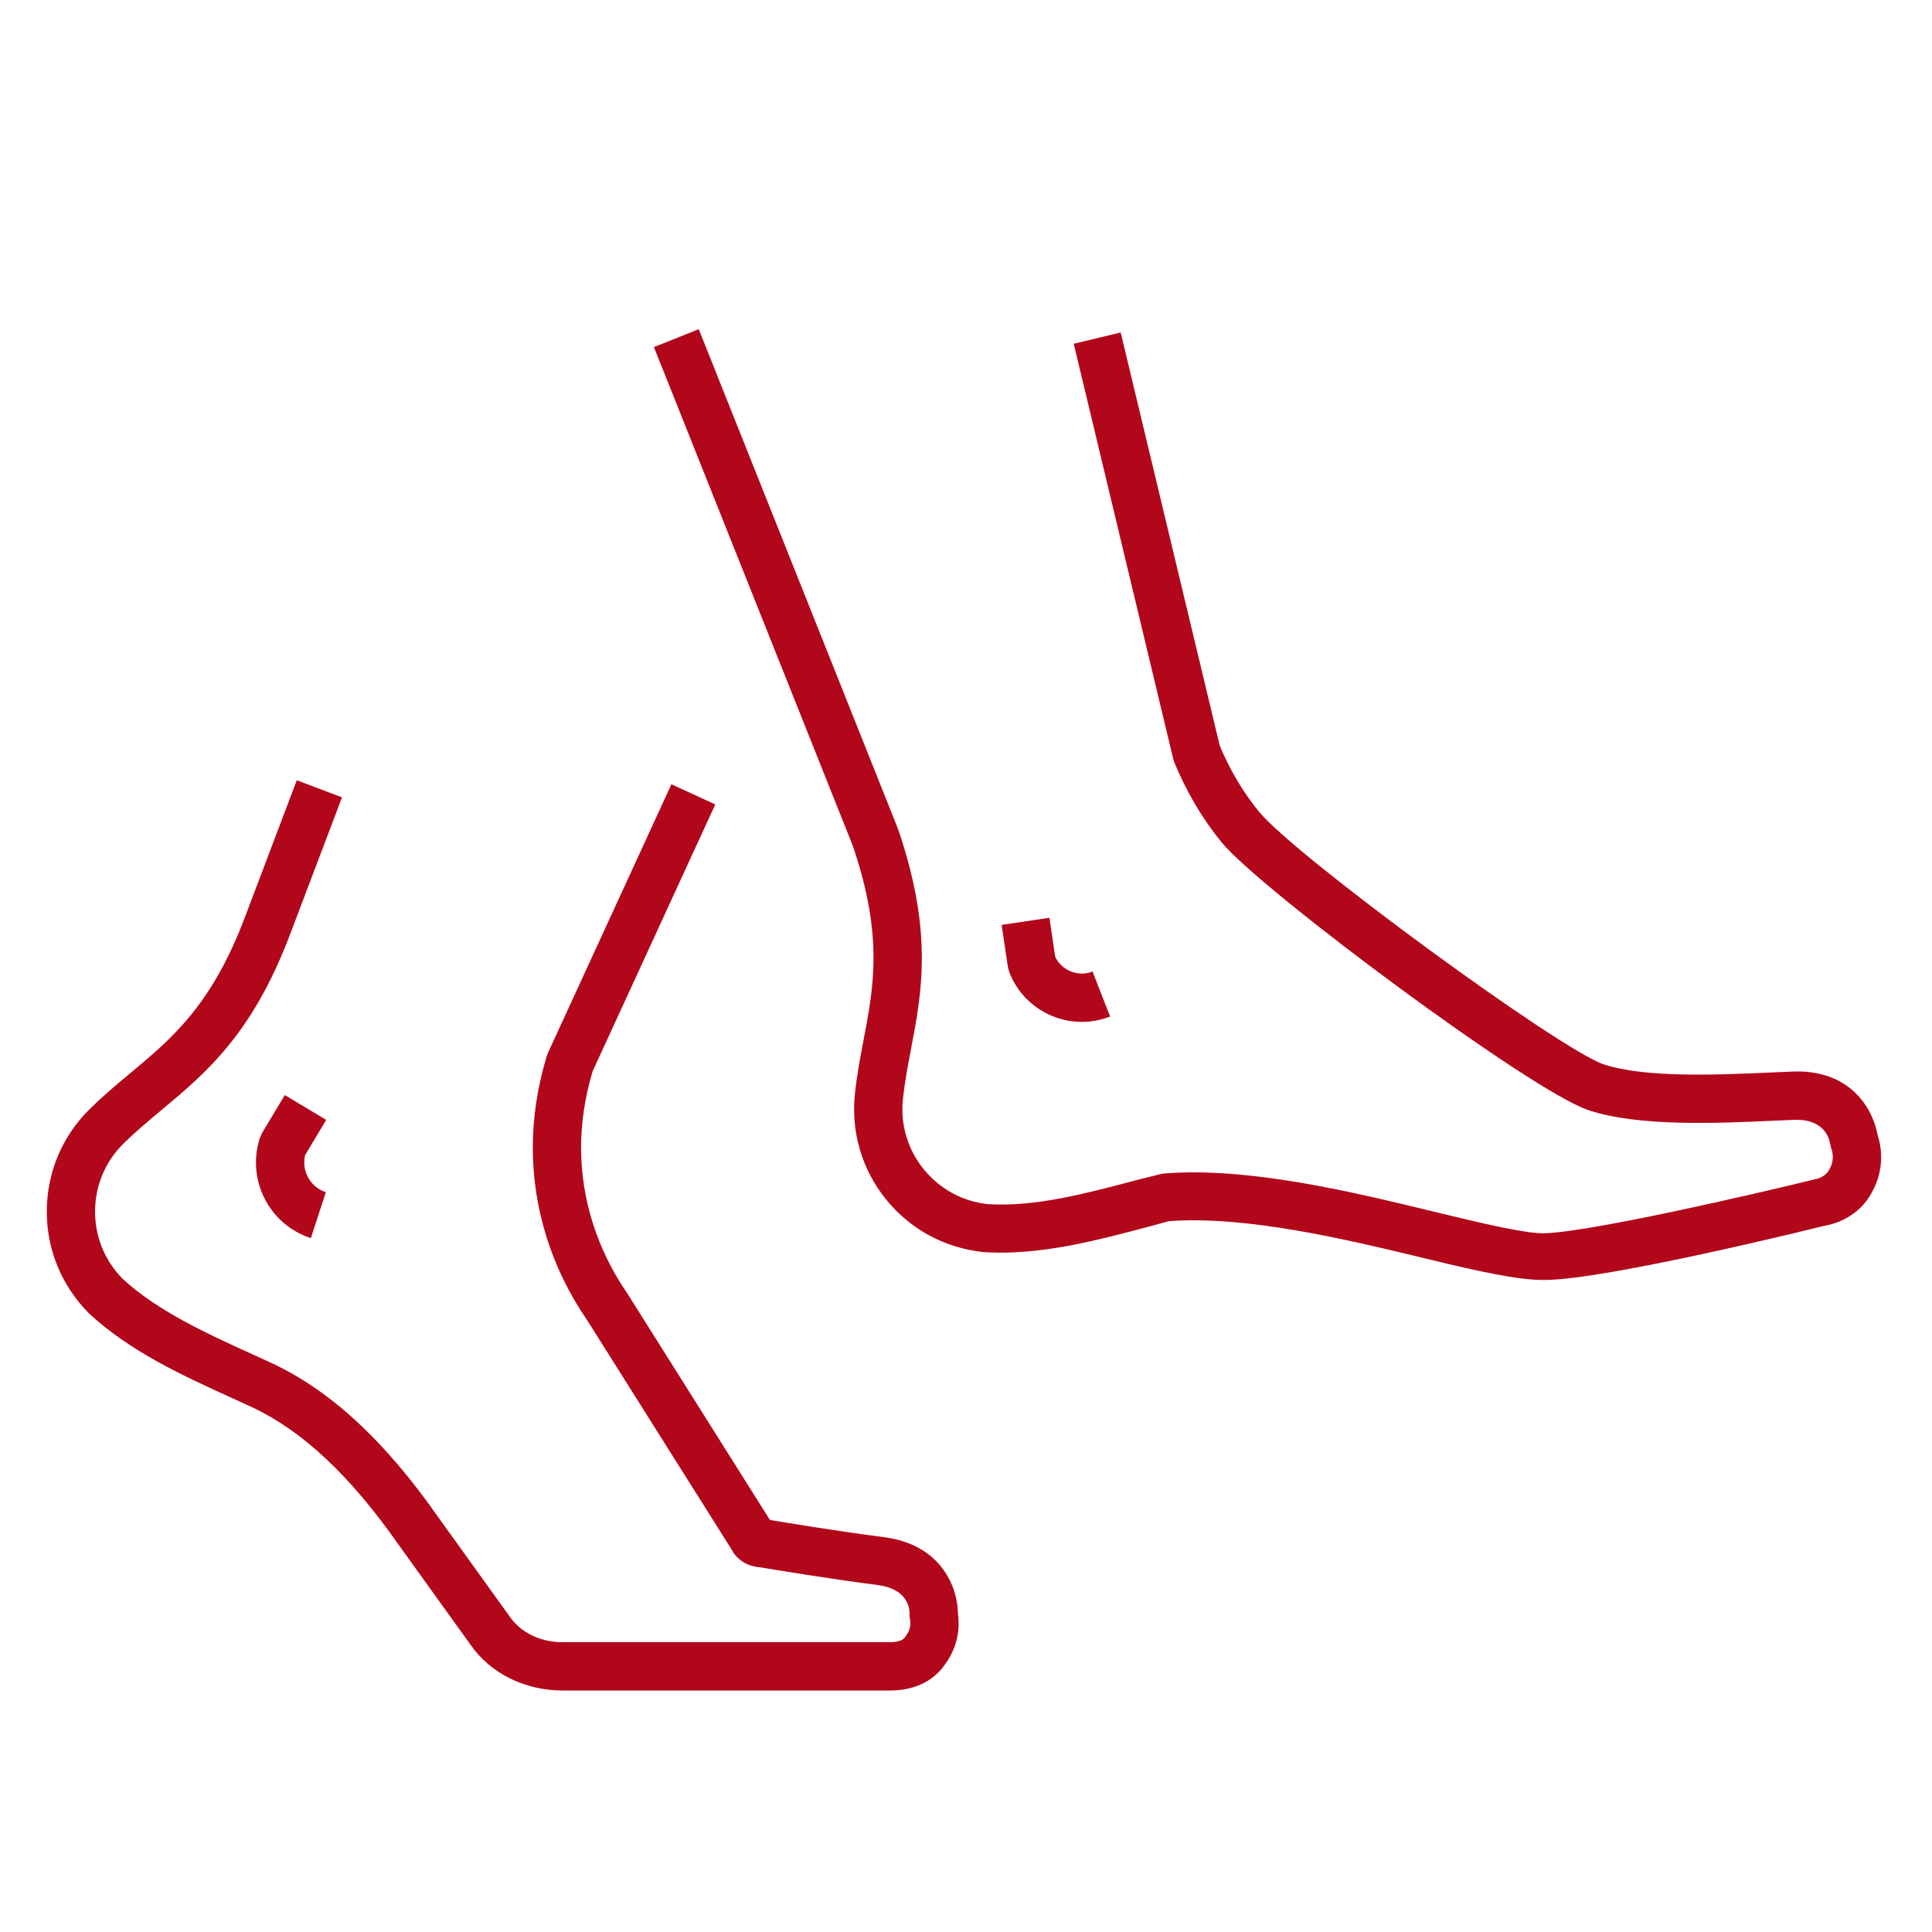 <?xml version="1.0" encoding="utf-8"?>
<!-- Generator: Adobe Illustrator 16.0.0, SVG Export Plug-In . SVG Version: 6.00 Build 0)  -->
<!DOCTYPE svg PUBLIC "-//W3C//DTD SVG 1.1//EN" "http://www.w3.org/Graphics/SVG/1.1/DTD/svg11.dtd">
<svg version="1.1" id="Ebene_1" xmlns="http://www.w3.org/2000/svg" xmlns:xlink="http://www.w3.org/1999/xlink" x="0px" y="0px"
	 width="80px" height="80px" viewBox="0 0 80 80" enable-background="new 0 0 80 80" xml:space="preserve">
<g>
	<path fill="#B2071B" d="M36.601,63.65c-1.946-0.251-4.17-0.619-4.72-0.711l-5.908-9.386c-1.251-1.817-1.912-3.905-1.912-6.038
		c0-1.027,0.16-2.087,0.476-3.15l5.081-11.055l-1.816-0.835l-5.11,11.118l-0.049,0.127c-0.386,1.273-0.581,2.55-0.581,3.794
		c0,2.54,0.783,5.02,2.242,7.138l5.984,9.5c0.218,0.435,0.67,0.716,1.196,0.748c0.422,0.071,2.792,0.466,4.861,0.733
		c1.188,0.153,1.318,0.893,1.319,1.187l-0.004,0.105l0.018,0.104c0.05,0.283-0.003,0.501-0.199,0.757
		C37.441,67.84,37.327,68,36.844,68H23.297c-0.913,0-1.727-0.39-2.188-1.058l-2.992-4.159c-2.174-3.105-4.394-5.167-6.796-6.307
		l-0.837-0.383c-1.947-0.887-3.961-1.804-5.409-3.143c-0.742-0.753-1.146-1.75-1.139-2.809c0.008-1.058,0.428-2.049,1.18-2.79
		c0.505-0.497,1.021-0.928,1.569-1.385c1.857-1.551,3.779-3.155,5.347-7.331l2.129-5.618l-1.871-0.709l-2.13,5.621
		c-1.383,3.685-3.021,5.053-4.757,6.501c-0.554,0.462-1.127,0.941-1.69,1.495c-1.133,1.117-1.764,2.609-1.776,4.201
		c-0.012,1.592,0.597,3.093,1.747,4.259c1.718,1.589,3.88,2.574,5.972,3.527l0.817,0.374c2.072,0.983,4.036,2.829,6.014,5.653
		l2.988,4.154C20.297,69.287,21.727,70,23.297,70h13.547c1.251,0,1.921-0.572,2.243-1.023c0.492-0.643,0.691-1.399,0.577-2.194
		C39.652,65.773,39.014,63.961,36.601,63.65z"/>
	<path fill="#B2071B" d="M13.508,46.372l-1.715-1.027l-0.937,1.563l-0.093,0.204c-0.273,0.837-0.205,1.73,0.193,2.515
		c0.398,0.785,1.079,1.368,1.916,1.641l0.621-1.901c-0.329-0.107-0.597-0.336-0.754-0.645c-0.142-0.28-0.177-0.594-0.103-0.896
		L13.508,46.372z"/>
	<path fill="#B2071B" d="M41.793,40.257c0.312,0.803,0.918,1.436,1.706,1.783c0.416,0.183,0.855,0.274,1.297,0.274
		c0.395,0,0.791-0.074,1.171-0.222l-0.727-1.863c-0.303,0.119-0.637,0.112-0.936-0.02c-0.271-0.119-0.483-0.326-0.61-0.588
		l-0.24-1.618l-1.979,0.295l0.26,1.745L41.793,40.257z"/>
	<path fill="#B2071B" d="M74.197,44.372l-0.854,0.037c-2.208,0.098-5.227,0.233-6.936-0.336c-1.83-0.61-12.766-8.623-14.27-10.456
		c-0.649-0.792-1.197-1.709-1.627-2.729l-4.104-17.12l-1.945,0.466l4.122,17.199l0.049,0.15c0.511,1.23,1.169,2.342,1.958,3.303
		C52.2,36.845,63.38,45.171,65.775,45.97c2.062,0.687,5.297,0.543,7.657,0.437l0.844-0.036c1.195-0.051,1.451,0.68,1.503,0.979
		l0.05,0.207c0.101,0.28,0.085,0.559-0.062,0.837c-0.109,0.227-0.323,0.388-0.642,0.444c-2.47,0.605-9.296,2.187-11.205,2.23
		c-0.771,0.008-2.529-0.406-4.379-0.855c-3.491-0.849-7.842-1.912-11.398-1.617l-1.062,0.264c-2.068,0.549-4.198,1.125-6.173,1.001
		c-1.052-0.111-1.997-0.626-2.662-1.449c-0.665-0.823-0.97-1.855-0.858-2.906c0.075-0.704,0.201-1.365,0.335-2.065
		c0.452-2.377,0.921-4.836-0.535-9.11l-8.254-20.7l-1.857,0.741l8.236,20.651c1.268,3.726,0.868,5.823,0.445,8.042
		c-0.135,0.709-0.275,1.442-0.358,2.228c-0.168,1.583,0.29,3.135,1.291,4.374s2.424,2.011,4.053,2.182
		c2.337,0.14,4.632-0.475,6.852-1.064l0.796-0.219c3.222-0.238,7.355,0.75,10.679,1.557C61.158,52.63,62.821,53,63.877,53
		c0.029,0,0.06,0,0.088,0c2.518,0,11.266-2.163,11.564-2.239c0.884-0.148,1.646-0.687,2.021-1.464
		c0.379-0.717,0.447-1.537,0.193-2.32C77.563,45.973,76.665,44.26,74.197,44.372z"/>
</g>
</svg>
